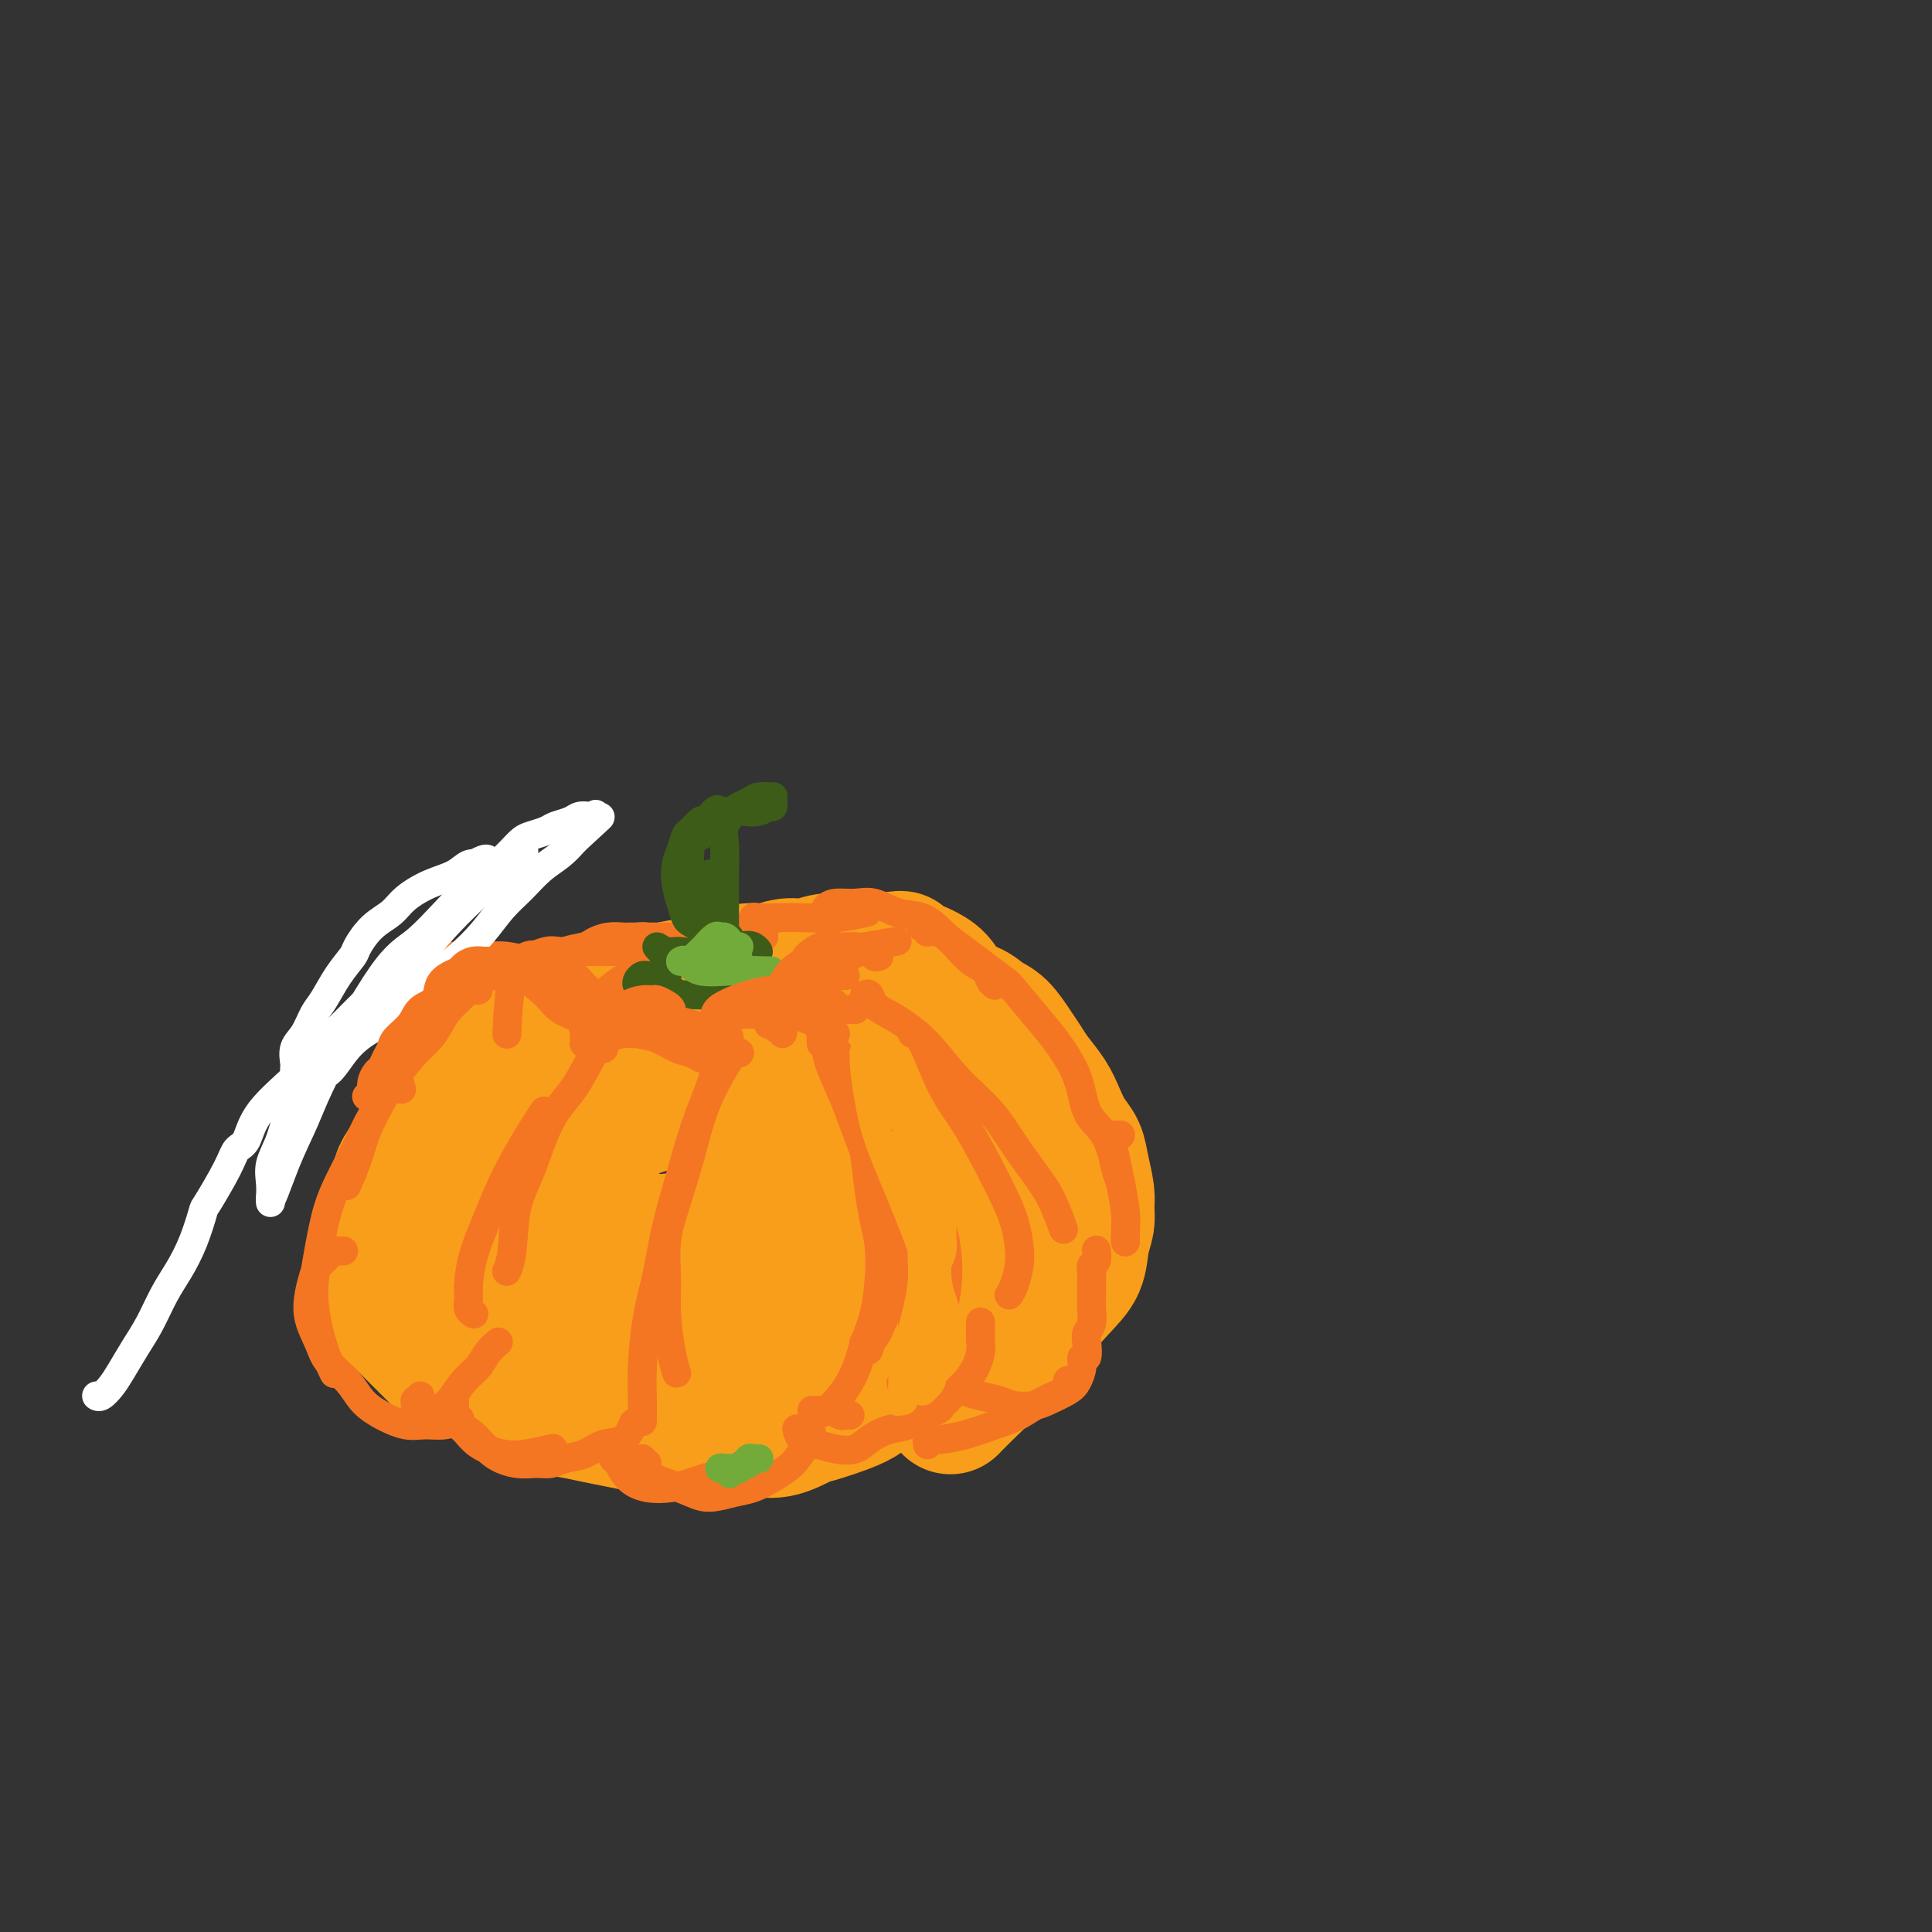 <svg viewBox='0 0 400 400' version='1.1' xmlns='http://www.w3.org/2000/svg' xmlns:xlink='http://www.w3.org/1999/xlink'><rect x="0" y="0" width="400" height="400" fill="#333333" stroke="none"/><g fill='none' stroke='rgb(249,158,27)' stroke-width='4' stroke-linecap='round' stroke-linejoin='round'><path d='M131,207c0.124,0.111 0.248,0.222 0,0c-0.248,-0.222 -0.867,-0.779 -1,-1c-0.133,-0.221 0.221,-0.108 0,0c-0.221,0.108 -1.016,0.211 -2,0c-0.984,-0.211 -2.156,-0.736 -3,-1c-0.844,-0.264 -1.358,-0.266 -2,0c-0.642,0.266 -1.411,0.801 -2,1c-0.589,0.199 -0.998,0.063 -2,1c-1.002,0.937 -2.598,2.946 -4,5c-1.402,2.054 -2.610,4.152 -4,6c-1.390,1.848 -2.961,3.445 -4,5c-1.039,1.555 -1.546,3.069 -2,5c-0.454,1.931 -0.855,4.278 -1,6c-0.145,1.722 -0.034,2.819 0,4c0.034,1.181 -0.010,2.448 0,4c0.010,1.552 0.075,3.390 0,5c-0.075,1.610 -0.288,2.991 0,4c0.288,1.009 1.077,1.645 2,3c0.923,1.355 1.979,3.429 3,5c1.021,1.571 2.007,2.640 3,4c0.993,1.360 1.993,3.012 3,4c1.007,0.988 2.022,1.312 3,2c0.978,0.688 1.919,1.739 3,3c1.081,1.261 2.301,2.730 4,4c1.699,1.270 3.878,2.340 6,3c2.122,0.660 4.187,0.908 6,1c1.813,0.092 3.375,0.026 4,0c0.625,-0.026 0.312,-0.013 0,0'/></g>
<g fill='none' stroke='rgb(249,158,27)' stroke-width='28' stroke-linecap='round' stroke-linejoin='round'><path d='M110,243c-0.453,0.119 -0.905,0.239 -1,0c-0.095,-0.239 0.168,-0.835 0,-1c-0.168,-0.165 -0.768,0.103 -1,-1c-0.232,-1.103 -0.098,-3.577 0,-6c0.098,-2.423 0.159,-4.796 1,-7c0.841,-2.204 2.462,-4.241 4,-6c1.538,-1.759 2.994,-3.240 5,-5c2.006,-1.760 4.562,-3.798 7,-5c2.438,-1.202 4.759,-1.567 7,-2c2.241,-0.433 4.403,-0.933 7,-1c2.597,-0.067 5.631,0.300 8,1c2.369,0.700 4.075,1.733 6,3c1.925,1.267 4.069,2.767 6,4c1.931,1.233 3.649,2.201 5,4c1.351,1.799 2.334,4.431 3,7c0.666,2.569 1.016,5.075 1,7c-0.016,1.925 -0.396,3.271 -1,5c-0.604,1.729 -1.430,3.843 -3,6c-1.570,2.157 -3.882,4.358 -6,6c-2.118,1.642 -4.042,2.725 -6,4c-1.958,1.275 -3.949,2.743 -6,4c-2.051,1.257 -4.162,2.302 -6,3c-1.838,0.698 -3.403,1.047 -5,1c-1.597,-0.047 -3.225,-0.490 -5,-1c-1.775,-0.510 -3.695,-1.086 -5,-2c-1.305,-0.914 -1.993,-2.166 -3,-3c-1.007,-0.834 -2.333,-1.251 -3,-3c-0.667,-1.749 -0.674,-4.830 -1,-7c-0.326,-2.170 -0.973,-3.430 -1,-5c-0.027,-1.570 0.564,-3.448 1,-5c0.436,-1.552 0.718,-2.776 1,-4'/><path d='M119,234c0.017,-3.362 0.060,-1.268 1,-2c0.940,-0.732 2.779,-4.289 4,-6c1.221,-1.711 1.826,-1.575 3,-2c1.174,-0.425 2.919,-1.409 5,-2c2.081,-0.591 4.499,-0.788 7,-1c2.501,-0.212 5.087,-0.438 7,0c1.913,0.438 3.155,1.540 5,2c1.845,0.460 4.294,0.277 6,1c1.706,0.723 2.668,2.353 4,4c1.332,1.647 3.033,3.311 4,5c0.967,1.689 1.199,3.401 1,5c-0.199,1.599 -0.829,3.083 -2,5c-1.171,1.917 -2.881,4.267 -5,6c-2.119,1.733 -4.646,2.851 -7,4c-2.354,1.149 -4.536,2.331 -7,3c-2.464,0.669 -5.212,0.824 -7,1c-1.788,0.176 -2.617,0.371 -4,0c-1.383,-0.371 -3.320,-1.309 -5,-2c-1.680,-0.691 -3.102,-1.135 -4,-2c-0.898,-0.865 -1.273,-2.150 -2,-4c-0.727,-1.850 -1.805,-4.264 -2,-6c-0.195,-1.736 0.495,-2.795 1,-4c0.505,-1.205 0.827,-2.556 2,-4c1.173,-1.444 3.199,-2.980 5,-4c1.801,-1.020 3.378,-1.523 5,-2c1.622,-0.477 3.288,-0.926 5,-1c1.712,-0.074 3.470,0.229 5,1c1.530,0.771 2.833,2.011 4,3c1.167,0.989 2.199,1.728 3,3c0.801,1.272 1.372,3.078 2,5c0.628,1.922 1.314,3.961 2,6'/><path d='M155,246c0.454,2.780 -0.409,4.230 -1,6c-0.591,1.770 -0.908,3.861 -2,6c-1.092,2.139 -2.957,4.326 -5,6c-2.043,1.674 -4.263,2.834 -6,4c-1.737,1.166 -2.990,2.339 -5,3c-2.010,0.661 -4.776,0.810 -7,1c-2.224,0.190 -3.906,0.422 -6,0c-2.094,-0.422 -4.599,-1.496 -6,-2c-1.401,-0.504 -1.698,-0.436 -3,-1c-1.302,-0.564 -3.610,-1.760 -5,-3c-1.390,-1.240 -1.862,-2.526 -3,-4c-1.138,-1.474 -2.940,-3.138 -4,-5c-1.060,-1.862 -1.376,-3.922 -2,-6c-0.624,-2.078 -1.555,-4.175 -2,-6c-0.445,-1.825 -0.404,-3.377 0,-5c0.404,-1.623 1.171,-3.318 2,-5c0.829,-1.682 1.719,-3.351 3,-5c1.281,-1.649 2.952,-3.278 5,-5c2.048,-1.722 4.472,-3.537 7,-5c2.528,-1.463 5.161,-2.575 8,-4c2.839,-1.425 5.886,-3.162 9,-4c3.114,-0.838 6.295,-0.778 9,-1c2.705,-0.222 4.935,-0.728 7,-1c2.065,-0.272 3.966,-0.312 6,0c2.034,0.312 4.200,0.974 6,2c1.800,1.026 3.235,2.415 5,4c1.765,1.585 3.860,3.367 6,6c2.140,2.633 4.326,6.118 6,9c1.674,2.882 2.835,5.160 4,8c1.165,2.840 2.333,6.240 3,9c0.667,2.760 0.834,4.880 1,7'/><path d='M185,255c0.627,3.775 0.196,5.212 0,7c-0.196,1.788 -0.155,3.925 -1,6c-0.845,2.075 -2.575,4.087 -4,6c-1.425,1.913 -2.544,3.728 -4,5c-1.456,1.272 -3.250,2.002 -5,3c-1.750,0.998 -3.457,2.264 -5,3c-1.543,0.736 -2.923,0.941 -5,1c-2.077,0.059 -4.850,-0.028 -7,0c-2.150,0.028 -3.676,0.172 -6,0c-2.324,-0.172 -5.444,-0.661 -8,-1c-2.556,-0.339 -4.547,-0.529 -7,-1c-2.453,-0.471 -5.368,-1.221 -8,-2c-2.632,-0.779 -4.980,-1.585 -6,-2c-1.020,-0.415 -0.711,-0.439 -3,-2c-2.289,-1.561 -7.174,-4.659 -9,-6c-1.826,-1.341 -0.592,-0.926 -1,-2c-0.408,-1.074 -2.459,-3.638 -4,-6c-1.541,-2.362 -2.572,-4.521 -3,-7c-0.428,-2.479 -0.255,-5.278 0,-8c0.255,-2.722 0.590,-5.367 1,-8c0.410,-2.633 0.896,-5.255 2,-8c1.104,-2.745 2.827,-5.614 4,-8c1.173,-2.386 1.797,-4.289 3,-6c1.203,-1.711 2.984,-3.229 5,-5c2.016,-1.771 4.268,-3.795 6,-5c1.732,-1.205 2.944,-1.591 5,-2c2.056,-0.409 4.954,-0.842 7,-1c2.046,-0.158 3.239,-0.042 5,0c1.761,0.042 4.089,0.011 6,0c1.911,-0.011 3.403,-0.003 5,0c1.597,0.003 3.298,0.002 5,0'/><path d='M153,206c5.289,0.018 4.511,0.563 5,1c0.489,0.437 2.245,0.766 4,1c1.755,0.234 3.510,0.371 5,1c1.490,0.629 2.714,1.749 4,3c1.286,1.251 2.635,2.633 4,4c1.365,1.367 2.748,2.717 4,4c1.252,1.283 2.375,2.497 3,4c0.625,1.503 0.754,3.293 1,5c0.246,1.707 0.611,3.331 1,5c0.389,1.669 0.802,3.382 1,5c0.198,1.618 0.181,3.139 0,5c-0.181,1.861 -0.526,4.060 -1,6c-0.474,1.940 -1.078,3.621 -2,5c-0.922,1.379 -2.164,2.455 -3,4c-0.836,1.545 -1.267,3.558 -2,5c-0.733,1.442 -1.770,2.312 -3,3c-1.230,0.688 -2.655,1.192 -4,2c-1.345,0.808 -2.610,1.918 -4,3c-1.390,1.082 -2.906,2.136 -5,3c-2.094,0.864 -4.768,1.539 -6,2c-1.232,0.461 -1.022,0.709 -2,1c-0.978,0.291 -3.143,0.626 -5,1c-1.857,0.374 -3.405,0.788 -5,1c-1.595,0.212 -3.237,0.220 -5,0c-1.763,-0.220 -3.647,-0.670 -6,-1c-2.353,-0.330 -5.176,-0.540 -7,-1c-1.824,-0.460 -2.649,-1.170 -4,-2c-1.351,-0.830 -3.228,-1.779 -5,-3c-1.772,-1.221 -3.439,-2.713 -5,-4c-1.561,-1.287 -3.018,-2.368 -4,-4c-0.982,-1.632 -1.491,-3.816 -2,-6'/><path d='M105,259c-2.092,-3.016 -1.824,-3.555 -2,-5c-0.176,-1.445 -0.798,-3.797 -1,-6c-0.202,-2.203 0.015,-4.259 0,-6c-0.015,-1.741 -0.262,-3.167 0,-5c0.262,-1.833 1.033,-4.072 2,-6c0.967,-1.928 2.129,-3.546 3,-5c0.871,-1.454 1.450,-2.745 3,-4c1.550,-1.255 4.071,-2.472 6,-4c1.929,-1.528 3.265,-3.365 5,-5c1.735,-1.635 3.870,-3.069 6,-4c2.130,-0.931 4.256,-1.359 6,-2c1.744,-0.641 3.105,-1.493 5,-2c1.895,-0.507 4.323,-0.667 6,-1c1.677,-0.333 2.603,-0.837 4,-1c1.397,-0.163 3.265,0.016 5,0c1.735,-0.016 3.338,-0.226 5,0c1.662,0.226 3.384,0.889 5,1c1.616,0.111 3.125,-0.328 5,0c1.875,0.328 4.115,1.424 6,2c1.885,0.576 3.415,0.633 5,1c1.585,0.367 3.225,1.044 5,2c1.775,0.956 3.684,2.190 5,3c1.316,0.810 2.040,1.197 3,2c0.960,0.803 2.156,2.021 3,3c0.844,0.979 1.336,1.720 2,3c0.664,1.280 1.499,3.100 2,4c0.501,0.900 0.667,0.879 1,2c0.333,1.121 0.831,3.383 1,5c0.169,1.617 0.007,2.589 0,4c-0.007,1.411 0.141,3.260 0,5c-0.141,1.740 -0.570,3.370 -1,5'/><path d='M200,245c-0.487,3.080 -1.204,3.780 -2,5c-0.796,1.220 -1.672,2.960 -2,4c-0.328,1.040 -0.107,1.381 -1,3c-0.893,1.619 -2.900,4.518 -4,6c-1.100,1.482 -1.294,1.548 -2,2c-0.706,0.452 -1.924,1.290 -3,2c-1.076,0.710 -2.012,1.291 -3,2c-0.988,0.709 -2.030,1.544 -3,2c-0.970,0.456 -1.868,0.532 -3,1c-1.132,0.468 -2.498,1.330 -4,2c-1.502,0.670 -3.140,1.150 -5,2c-1.860,0.850 -3.944,2.070 -6,3c-2.056,0.930 -4.085,1.569 -6,2c-1.915,0.431 -3.715,0.652 -6,1c-2.285,0.348 -5.054,0.822 -7,1c-1.946,0.178 -3.068,0.060 -5,0c-1.932,-0.060 -4.673,-0.062 -7,0c-2.327,0.062 -4.239,0.186 -6,0c-1.761,-0.186 -3.369,-0.683 -5,-1c-1.631,-0.317 -3.283,-0.454 -5,-1c-1.717,-0.546 -3.500,-1.501 -5,-2c-1.500,-0.499 -2.719,-0.542 -4,-1c-1.281,-0.458 -2.626,-1.329 -4,-2c-1.374,-0.671 -2.776,-1.140 -4,-2c-1.224,-0.860 -2.268,-2.110 -3,-3c-0.732,-0.890 -1.152,-1.421 -2,-2c-0.848,-0.579 -2.125,-1.208 -3,-2c-0.875,-0.792 -1.348,-1.748 -2,-3c-0.652,-1.252 -1.483,-2.798 -2,-4c-0.517,-1.202 -0.719,-2.058 -1,-3c-0.281,-0.942 -0.640,-1.971 -1,-3'/><path d='M84,254c-1.223,-2.530 -1.279,-2.357 -1,-3c0.279,-0.643 0.895,-2.104 1,-3c0.105,-0.896 -0.301,-1.229 0,-2c0.301,-0.771 1.310,-1.981 2,-3c0.690,-1.019 1.061,-1.847 2,-3c0.939,-1.153 2.447,-2.629 4,-4c1.553,-1.371 3.151,-2.636 5,-4c1.849,-1.364 3.948,-2.827 6,-4c2.052,-1.173 4.055,-2.058 6,-3c1.945,-0.942 3.830,-1.943 6,-3c2.170,-1.057 4.624,-2.171 7,-3c2.376,-0.829 4.675,-1.374 7,-2c2.325,-0.626 4.675,-1.335 7,-2c2.325,-0.665 4.623,-1.288 7,-2c2.377,-0.712 4.832,-1.513 7,-2c2.168,-0.487 4.049,-0.660 6,-1c1.951,-0.340 3.972,-0.846 6,-1c2.028,-0.154 4.065,0.045 6,0c1.935,-0.045 3.769,-0.332 6,0c2.231,0.332 4.858,1.285 7,2c2.142,0.715 3.799,1.192 6,2c2.201,0.808 4.946,1.948 7,3c2.054,1.052 3.417,2.017 5,3c1.583,0.983 3.384,1.985 5,3c1.616,1.015 3.046,2.045 4,3c0.954,0.955 1.433,1.836 2,3c0.567,1.164 1.221,2.610 2,4c0.779,1.390 1.683,2.723 2,4c0.317,1.277 0.047,2.498 0,4c-0.047,1.502 0.129,3.286 0,5c-0.129,1.714 -0.565,3.357 -1,5'/><path d='M213,250c-0.521,2.896 -1.324,3.135 -2,4c-0.676,0.865 -1.223,2.356 -2,4c-0.777,1.644 -1.782,3.441 -3,5c-1.218,1.559 -2.648,2.878 -4,4c-1.352,1.122 -2.625,2.045 -4,3c-1.375,0.955 -2.853,1.943 -4,3c-1.147,1.057 -1.965,2.184 -3,3c-1.035,0.816 -2.288,1.322 -4,2c-1.712,0.678 -3.882,1.530 -5,2c-1.118,0.470 -1.185,0.560 -2,1c-0.815,0.440 -2.378,1.231 -5,2c-2.622,0.769 -6.304,1.516 -8,2c-1.696,0.484 -1.408,0.704 -2,1c-0.592,0.296 -2.065,0.668 -4,1c-1.935,0.332 -4.331,0.626 -6,1c-1.669,0.374 -2.613,0.829 -4,1c-1.387,0.171 -3.219,0.057 -5,0c-1.781,-0.057 -3.510,-0.057 -5,0c-1.490,0.057 -2.741,0.170 -4,0c-1.259,-0.170 -2.525,-0.622 -4,-1c-1.475,-0.378 -3.160,-0.683 -5,-1c-1.840,-0.317 -3.836,-0.647 -5,-1c-1.164,-0.353 -1.497,-0.727 -3,-1c-1.503,-0.273 -4.177,-0.443 -6,-1c-1.823,-0.557 -2.796,-1.502 -4,-2c-1.204,-0.498 -2.639,-0.549 -4,-1c-1.361,-0.451 -2.646,-1.303 -4,-2c-1.354,-0.697 -2.775,-1.238 -4,-2c-1.225,-0.762 -2.253,-1.744 -3,-3c-0.747,-1.256 -1.213,-2.788 -2,-4c-0.787,-1.212 -1.893,-2.106 -3,-3'/><path d='M90,267c-1.355,-2.250 -0.741,-2.874 -1,-4c-0.259,-1.126 -1.390,-2.752 -2,-4c-0.610,-1.248 -0.700,-2.118 -1,-3c-0.300,-0.882 -0.811,-1.776 -1,-3c-0.189,-1.224 -0.055,-2.777 0,-4c0.055,-1.223 0.030,-2.115 0,-3c-0.030,-0.885 -0.064,-1.762 0,-3c0.064,-1.238 0.225,-2.838 1,-4c0.775,-1.162 2.165,-1.886 3,-3c0.835,-1.114 1.114,-2.619 2,-4c0.886,-1.381 2.377,-2.637 4,-4c1.623,-1.363 3.376,-2.831 5,-4c1.624,-1.169 3.118,-2.039 5,-3c1.882,-0.961 4.151,-2.015 6,-3c1.849,-0.985 3.278,-1.902 5,-3c1.722,-1.098 3.736,-2.378 5,-3c1.264,-0.622 1.776,-0.586 3,-1c1.224,-0.414 3.159,-1.277 5,-2c1.841,-0.723 3.587,-1.307 5,-2c1.413,-0.693 2.492,-1.496 4,-2c1.508,-0.504 3.446,-0.708 5,-1c1.554,-0.292 2.726,-0.671 4,-1c1.274,-0.329 2.651,-0.609 4,-1c1.349,-0.391 2.671,-0.893 4,-1c1.329,-0.107 2.667,0.182 4,0c1.333,-0.182 2.663,-0.833 4,-1c1.337,-0.167 2.681,0.151 4,0c1.319,-0.151 2.611,-0.773 4,-1c1.389,-0.227 2.874,-0.061 4,0c1.126,0.061 1.893,0.017 3,0c1.107,-0.017 2.553,-0.009 4,0'/><path d='M182,199c7.342,-0.978 3.696,-0.424 3,0c-0.696,0.424 1.557,0.717 3,1c1.443,0.283 2.076,0.554 3,1c0.924,0.446 2.138,1.066 3,2c0.862,0.934 1.371,2.181 2,3c0.629,0.819 1.376,1.209 2,2c0.624,0.791 1.123,1.982 2,3c0.877,1.018 2.133,1.864 3,3c0.867,1.136 1.346,2.562 2,4c0.654,1.438 1.482,2.888 2,4c0.518,1.112 0.726,1.888 1,3c0.274,1.112 0.613,2.562 1,4c0.387,1.438 0.821,2.863 1,4c0.179,1.137 0.104,1.985 0,3c-0.104,1.015 -0.238,2.199 0,3c0.238,0.801 0.848,1.221 1,2c0.152,0.779 -0.155,1.916 0,3c0.155,1.084 0.771,2.114 1,3c0.229,0.886 0.072,1.627 0,2c-0.072,0.373 -0.057,0.378 0,1c0.057,0.622 0.156,1.861 0,3c-0.156,1.139 -0.567,2.177 -1,3c-0.433,0.823 -0.889,1.432 -1,2c-0.111,0.568 0.123,1.096 0,2c-0.123,0.904 -0.603,2.184 -1,3c-0.397,0.816 -0.711,1.167 -1,2c-0.289,0.833 -0.553,2.149 -1,3c-0.447,0.851 -1.079,1.238 -2,2c-0.921,0.762 -2.133,1.897 -3,3c-0.867,1.103 -1.391,2.172 -2,3c-0.609,0.828 -1.305,1.414 -2,2'/><path d='M198,278c-1.986,2.190 -2.450,2.666 -3,3c-0.550,0.334 -1.186,0.526 -2,1c-0.814,0.474 -1.807,1.229 -3,2c-1.193,0.771 -2.585,1.559 -4,2c-1.415,0.441 -2.852,0.537 -4,1c-1.148,0.463 -2.007,1.295 -3,2c-0.993,0.705 -2.121,1.284 -4,2c-1.879,0.716 -4.511,1.569 -6,2c-1.489,0.431 -1.835,0.441 -3,1c-1.165,0.559 -3.147,1.667 -5,2c-1.853,0.333 -3.576,-0.110 -5,0c-1.424,0.110 -2.550,0.773 -4,1c-1.450,0.227 -3.223,0.019 -5,0c-1.777,-0.019 -3.559,0.150 -5,0c-1.441,-0.150 -2.541,-0.618 -4,-1c-1.459,-0.382 -3.279,-0.679 -5,-1c-1.721,-0.321 -3.345,-0.667 -5,-1c-1.655,-0.333 -3.341,-0.652 -5,-1c-1.659,-0.348 -3.291,-0.726 -5,-1c-1.709,-0.274 -3.495,-0.444 -5,-1c-1.505,-0.556 -2.728,-1.497 -4,-2c-1.272,-0.503 -2.591,-0.567 -4,-1c-1.409,-0.433 -2.906,-1.233 -4,-2c-1.094,-0.767 -1.784,-1.500 -3,-2c-1.216,-0.500 -2.959,-0.767 -4,-1c-1.041,-0.233 -1.381,-0.433 -2,-1c-0.619,-0.567 -1.517,-1.503 -2,-2c-0.483,-0.497 -0.552,-0.556 -1,-1c-0.448,-0.444 -1.274,-1.273 -2,-2c-0.726,-0.727 -1.350,-1.350 -2,-2c-0.650,-0.650 -1.325,-1.325 -2,-2'/><path d='M83,273c-3.812,-2.914 -2.342,-2.699 -2,-3c0.342,-0.301 -0.445,-1.118 -1,-2c-0.555,-0.882 -0.879,-1.827 -1,-3c-0.121,-1.173 -0.040,-2.572 0,-4c0.040,-1.428 0.037,-2.886 0,-4c-0.037,-1.114 -0.110,-1.886 0,-3c0.110,-1.114 0.403,-2.570 1,-4c0.597,-1.430 1.497,-2.833 2,-4c0.503,-1.167 0.610,-2.097 1,-3c0.390,-0.903 1.062,-1.778 2,-3c0.938,-1.222 2.140,-2.792 3,-4c0.860,-1.208 1.377,-2.056 2,-3c0.623,-0.944 1.352,-1.985 2,-3c0.648,-1.015 1.214,-2.005 2,-3c0.786,-0.995 1.792,-1.996 3,-3c1.208,-1.004 2.618,-2.012 4,-3c1.382,-0.988 2.736,-1.956 4,-3c1.264,-1.044 2.437,-2.164 4,-3c1.563,-0.836 3.516,-1.390 5,-2c1.484,-0.610 2.500,-1.278 4,-2c1.500,-0.722 3.485,-1.500 5,-2c1.515,-0.500 2.561,-0.722 4,-1c1.439,-0.278 3.272,-0.610 5,-1c1.728,-0.390 3.349,-0.836 5,-1c1.651,-0.164 3.330,-0.044 5,0c1.670,0.044 3.331,0.012 5,0c1.669,-0.012 3.345,-0.003 5,0c1.655,0.003 3.289,0.001 5,0c1.711,-0.001 3.499,-0.000 5,0c1.501,0.000 2.715,0.000 4,0c1.285,-0.000 2.643,-0.000 4,0'/><path d='M170,206c7.547,-0.314 4.914,-0.099 5,0c0.086,0.099 2.893,0.082 4,0c1.107,-0.082 0.516,-0.228 2,0c1.484,0.228 5.044,0.830 7,1c1.956,0.170 2.309,-0.092 3,0c0.691,0.092 1.721,0.536 3,1c1.279,0.464 2.808,0.946 4,1c1.192,0.054 2.049,-0.320 3,0c0.951,0.320 1.997,1.334 3,2c1.003,0.666 1.963,0.985 3,2c1.037,1.015 2.151,2.725 3,4c0.849,1.275 1.435,2.116 2,3c0.565,0.884 1.111,1.811 2,3c0.889,1.189 2.122,2.641 3,4c0.878,1.359 1.402,2.626 2,4c0.598,1.374 1.270,2.857 2,4c0.730,1.143 1.517,1.947 2,3c0.483,1.053 0.662,2.356 1,4c0.338,1.644 0.835,3.629 1,5c0.165,1.371 -0.004,2.127 0,3c0.004,0.873 0.179,1.862 0,3c-0.179,1.138 -0.713,2.424 -1,4c-0.287,1.576 -0.327,3.443 -1,5c-0.673,1.557 -1.977,2.803 -4,5c-2.023,2.197 -4.763,5.346 -7,8c-2.237,2.654 -3.971,4.815 -6,7c-2.029,2.185 -4.354,4.396 -6,6c-1.646,1.604 -2.613,2.601 -3,3c-0.387,0.399 -0.193,0.199 0,0'/></g>
<g fill='none' stroke='rgb(244,118,35)' stroke-width='6' stroke-linecap='round' stroke-linejoin='round'><path d='M139,194c-0.441,0.000 -0.881,0.000 -1,0c-0.119,-0.000 0.084,-0.000 0,0c-0.084,0.000 -0.455,0.000 -1,0c-0.545,-0.000 -1.265,-0.001 -2,0c-0.735,0.001 -1.486,0.004 -2,0c-0.514,-0.004 -0.790,-0.015 -1,0c-0.210,0.015 -0.352,0.054 0,0c0.352,-0.054 1.199,-0.203 2,0c0.801,0.203 1.555,0.758 3,1c1.445,0.242 3.582,0.170 6,0c2.418,-0.170 5.117,-0.438 7,-1c1.883,-0.562 2.949,-1.419 4,-2c1.051,-0.581 2.086,-0.886 3,-1c0.914,-0.114 1.706,-0.038 2,0c0.294,0.038 0.088,0.039 0,0c-0.088,-0.039 -0.060,-0.119 -1,0c-0.940,0.119 -2.850,0.437 -4,1c-1.150,0.563 -1.541,1.370 -3,2c-1.459,0.630 -3.984,1.082 -6,2c-2.016,0.918 -3.521,2.300 -5,3c-1.479,0.700 -2.933,0.717 -4,1c-1.067,0.283 -1.749,0.830 -2,1c-0.251,0.170 -0.072,-0.038 0,0c0.072,0.038 0.037,0.322 1,0c0.963,-0.322 2.924,-1.249 5,-2c2.076,-0.751 4.268,-1.325 7,-2c2.732,-0.675 6.005,-1.451 8,-2c1.995,-0.549 2.713,-0.871 3,-1c0.287,-0.129 0.144,-0.064 0,0'/><path d='M143,196c0.118,-0.001 0.235,-0.001 0,0c-0.235,0.001 -0.823,0.004 -1,0c-0.177,-0.004 0.057,-0.016 0,0c-0.057,0.016 -0.403,0.060 -1,0c-0.597,-0.060 -1.443,-0.225 -2,0c-0.557,0.225 -0.824,0.841 -1,1c-0.176,0.159 -0.260,-0.140 0,0c0.260,0.140 0.863,0.718 2,1c1.137,0.282 2.806,0.268 5,0c2.194,-0.268 4.913,-0.791 6,-1c1.087,-0.209 0.544,-0.105 0,0'/><path d='M136,201c-0.026,-0.000 -0.052,-0.001 0,0c0.052,0.001 0.180,0.003 0,0c-0.180,-0.003 -0.670,-0.010 -1,0c-0.330,0.010 -0.501,0.036 -1,0c-0.499,-0.036 -1.325,-0.136 -2,0c-0.675,0.136 -1.200,0.506 -2,1c-0.800,0.494 -1.874,1.112 -3,2c-1.126,0.888 -2.303,2.047 -3,3c-0.697,0.953 -0.913,1.701 -1,2c-0.087,0.299 -0.043,0.150 0,0'/><path d='M144,198c0.116,0.008 0.232,0.016 0,0c-0.232,-0.016 -0.811,-0.057 -1,0c-0.189,0.057 0.010,0.211 0,0c-0.010,-0.211 -0.231,-0.789 -1,-1c-0.769,-0.211 -2.086,-0.057 -3,0c-0.914,0.057 -1.427,0.015 -2,0c-0.573,-0.015 -1.207,-0.004 -2,0c-0.793,0.004 -1.743,0.001 -3,0c-1.257,-0.001 -2.819,0.000 -4,0c-1.181,-0.000 -1.980,-0.002 -3,0c-1.020,0.002 -2.260,0.006 -3,0c-0.740,-0.006 -0.978,-0.023 -2,0c-1.022,0.023 -2.828,0.087 -4,0c-1.172,-0.087 -1.712,-0.324 -3,0c-1.288,0.324 -3.325,1.211 -5,2c-1.675,0.789 -2.990,1.482 -4,2c-1.010,0.518 -1.717,0.862 -2,1c-0.283,0.138 -0.141,0.069 0,0'/><path d='M132,194c0.086,-0.000 0.172,-0.001 0,0c-0.172,0.001 -0.603,0.003 -1,0c-0.397,-0.003 -0.762,-0.012 -1,0c-0.238,0.012 -0.349,0.044 -1,0c-0.651,-0.044 -1.842,-0.163 -3,0c-1.158,0.163 -2.284,0.607 -3,1c-0.716,0.393 -1.021,0.734 -2,1c-0.979,0.266 -2.632,0.456 -4,1c-1.368,0.544 -2.452,1.441 -4,2c-1.548,0.559 -3.561,0.781 -5,1c-1.439,0.219 -2.303,0.434 -4,1c-1.697,0.566 -4.226,1.484 -6,2c-1.774,0.516 -2.792,0.632 -4,1c-1.208,0.368 -2.607,0.989 -4,2c-1.393,1.011 -2.779,2.412 -4,4c-1.221,1.588 -2.276,3.364 -3,5c-0.724,1.636 -1.118,3.133 -1,5c0.118,1.867 0.748,4.105 1,5c0.252,0.895 0.126,0.448 0,0'/><path d='M99,205c-0.450,-0.003 -0.901,-0.006 -1,0c-0.099,0.006 0.153,0.021 0,0c-0.153,-0.021 -0.712,-0.077 -1,0c-0.288,0.077 -0.306,0.287 -1,1c-0.694,0.713 -2.066,1.929 -3,3c-0.934,1.071 -1.432,1.996 -2,3c-0.568,1.004 -1.206,2.087 -2,3c-0.794,0.913 -1.745,1.656 -3,3c-1.255,1.344 -2.813,3.289 -4,5c-1.187,1.711 -2.003,3.188 -3,5c-0.997,1.812 -2.174,3.960 -3,6c-0.826,2.040 -1.299,3.972 -2,6c-0.701,2.028 -1.629,4.151 -2,5c-0.371,0.849 -0.186,0.425 0,0'/><path d='M90,209c-0.448,-0.010 -0.895,-0.019 -1,0c-0.105,0.019 0.134,0.068 0,0c-0.134,-0.068 -0.640,-0.252 -1,0c-0.360,0.252 -0.575,0.939 -1,2c-0.425,1.061 -1.061,2.495 -2,4c-0.939,1.505 -2.179,3.082 -3,5c-0.821,1.918 -1.221,4.176 -2,6c-0.779,1.824 -1.938,3.215 -3,5c-1.062,1.785 -2.027,3.964 -3,6c-0.973,2.036 -1.954,3.930 -3,6c-1.046,2.070 -2.157,4.317 -3,7c-0.843,2.683 -1.416,5.802 -2,9c-0.584,3.198 -1.177,6.476 -1,10c0.177,3.524 1.125,7.295 2,10c0.875,2.705 1.679,4.344 2,5c0.321,0.656 0.161,0.328 0,0'/><path d='M71,259c0.120,0.001 0.240,0.002 0,0c-0.240,-0.002 -0.842,-0.008 -1,0c-0.158,0.008 0.126,0.031 0,0c-0.126,-0.031 -0.664,-0.116 -1,0c-0.336,0.116 -0.470,0.434 -1,1c-0.530,0.566 -1.456,1.379 -2,2c-0.544,0.621 -0.706,1.050 -1,2c-0.294,0.950 -0.721,2.420 -1,4c-0.279,1.580 -0.410,3.269 0,5c0.410,1.731 1.360,3.503 2,5c0.640,1.497 0.968,2.720 2,4c1.032,1.280 2.768,2.616 4,4c1.232,1.384 1.960,2.817 3,4c1.040,1.183 2.391,2.117 4,3c1.609,0.883 3.475,1.714 5,2c1.525,0.286 2.708,0.025 4,0c1.292,-0.025 2.694,0.186 4,0c1.306,-0.186 2.516,-0.767 3,-1c0.484,-0.233 0.242,-0.116 0,0'/><path d='M87,289c-0.031,0.424 -0.062,0.848 0,1c0.062,0.152 0.216,0.030 0,0c-0.216,-0.030 -0.802,0.030 -1,0c-0.198,-0.030 -0.010,-0.151 0,0c0.010,0.151 -0.160,0.572 0,1c0.160,0.428 0.650,0.862 1,1c0.350,0.138 0.559,-0.021 1,0c0.441,0.021 1.115,0.221 2,0c0.885,-0.221 1.982,-0.861 3,-2c1.018,-1.139 1.958,-2.775 3,-4c1.042,-1.225 2.187,-2.040 3,-3c0.813,-0.960 1.296,-2.066 2,-3c0.704,-0.934 1.630,-1.695 2,-2c0.370,-0.305 0.185,-0.152 0,0'/><path d='M94,290c0.108,0.401 0.217,0.802 0,1c-0.217,0.198 -0.758,0.192 -1,0c-0.242,-0.192 -0.183,-0.570 0,0c0.183,0.570 0.490,2.087 1,3c0.510,0.913 1.223,1.222 2,2c0.777,0.778 1.617,2.026 3,3c1.383,0.974 3.309,1.673 5,2c1.691,0.327 3.148,0.280 5,0c1.852,-0.280 4.101,-0.794 5,-1c0.899,-0.206 0.450,-0.103 0,0'/><path d='M94,291c0.114,0.005 0.227,0.011 0,0c-0.227,-0.011 -0.795,-0.037 -1,0c-0.205,0.037 -0.048,0.138 0,0c0.048,-0.138 -0.014,-0.517 0,0c0.014,0.517 0.104,1.928 1,3c0.896,1.072 2.599,1.805 4,3c1.401,1.195 2.499,2.853 4,4c1.501,1.147 3.405,1.784 5,2c1.595,0.216 2.880,0.012 4,0c1.120,-0.012 2.075,0.168 3,0c0.925,-0.168 1.821,-0.683 3,-1c1.179,-0.317 2.642,-0.436 4,-1c1.358,-0.564 2.611,-1.574 4,-2c1.389,-0.426 2.912,-0.269 4,-1c1.088,-0.731 1.739,-2.352 2,-3c0.261,-0.648 0.130,-0.324 0,0'/><path d='M138,277c-0.022,0.121 -0.044,0.243 0,0c0.044,-0.243 0.156,-0.850 0,-1c-0.156,-0.150 -0.578,0.156 -1,0c-0.422,-0.156 -0.844,-0.773 -1,-1c-0.156,-0.227 -0.044,-0.065 0,0c0.044,0.065 0.022,0.032 0,0'/><path d='M125,300c-0.088,-0.478 -0.177,-0.956 0,-1c0.177,-0.044 0.619,0.346 1,1c0.381,0.654 0.703,1.574 1,2c0.297,0.426 0.571,0.360 1,1c0.429,0.640 1.012,1.986 2,3c0.988,1.014 2.381,1.697 4,2c1.619,0.303 3.465,0.225 5,0c1.535,-0.225 2.759,-0.599 4,-1c1.241,-0.401 2.497,-0.829 3,-1c0.503,-0.171 0.251,-0.086 0,0'/><path d='M133,302c-0.137,0.471 -0.273,0.941 0,1c0.273,0.059 0.956,-0.295 1,0c0.044,0.295 -0.551,1.239 0,2c0.551,0.761 2.247,1.340 4,2c1.753,0.660 3.564,1.400 5,2c1.436,0.600 2.496,1.058 4,1c1.504,-0.058 3.452,-0.634 5,-1c1.548,-0.366 2.694,-0.524 4,-1c1.306,-0.476 2.770,-1.270 4,-2c1.230,-0.730 2.225,-1.397 3,-2c0.775,-0.603 1.332,-1.141 2,-2c0.668,-0.859 1.449,-2.039 2,-3c0.551,-0.961 0.872,-1.703 1,-2c0.128,-0.297 0.064,-0.148 0,0'/><path d='M171,292c0.121,-0.000 0.242,-0.000 0,0c-0.242,0.000 -0.848,0.000 -1,0c-0.152,-0.000 0.151,-0.000 0,0c-0.151,0.000 -0.754,0.000 -1,0c-0.246,-0.000 -0.134,-0.000 0,0c0.134,0.000 0.292,0.000 0,0c-0.292,-0.000 -1.033,-0.001 -1,0c0.033,0.001 0.839,0.004 1,0c0.161,-0.004 -0.322,-0.015 0,0c0.322,0.015 1.449,0.057 2,0c0.551,-0.057 0.526,-0.211 1,0c0.474,0.211 1.447,0.789 2,1c0.553,0.211 0.687,0.057 1,0c0.313,-0.057 0.804,-0.016 1,0c0.196,0.016 0.098,0.008 0,0'/><path d='M165,296c0.013,0.055 0.025,0.109 0,0c-0.025,-0.109 -0.089,-0.382 0,0c0.089,0.382 0.329,1.417 1,2c0.671,0.583 1.771,0.713 3,1c1.229,0.287 2.587,0.730 4,1c1.413,0.270 2.881,0.367 4,0c1.119,-0.367 1.890,-1.197 3,-2c1.110,-0.803 2.560,-1.578 4,-2c1.440,-0.422 2.869,-0.492 4,-1c1.131,-0.508 1.963,-1.456 3,-2c1.037,-0.544 2.279,-0.685 3,-1c0.721,-0.315 0.920,-0.804 1,-1c0.080,-0.196 0.040,-0.098 0,0'/><path d='M195,290c-0.116,0.003 -0.232,0.006 0,0c0.232,-0.006 0.811,-0.021 1,0c0.189,0.021 -0.012,0.077 0,0c0.012,-0.077 0.238,-0.288 1,-1c0.762,-0.712 2.061,-1.925 3,-3c0.939,-1.075 1.520,-2.012 2,-3c0.480,-0.988 0.861,-2.028 1,-3c0.139,-0.972 0.038,-1.877 0,-3c-0.038,-1.123 -0.011,-2.464 0,-3c0.011,-0.536 0.005,-0.268 0,0'/><path d='M192,299c0.022,0.112 0.044,0.224 0,0c-0.044,-0.224 -0.155,-0.784 0,-1c0.155,-0.216 0.574,-0.087 1,0c0.426,0.087 0.857,0.133 2,0c1.143,-0.133 2.996,-0.444 5,-1c2.004,-0.556 4.159,-1.358 6,-2c1.841,-0.642 3.369,-1.125 5,-2c1.631,-0.875 3.365,-2.142 5,-3c1.635,-0.858 3.171,-1.308 4,-2c0.829,-0.692 0.951,-1.626 1,-2c0.049,-0.374 0.024,-0.187 0,0'/><path d='M199,287c0.486,-0.089 0.971,-0.178 1,0c0.029,0.178 -0.400,0.623 0,1c0.400,0.377 1.628,0.687 3,1c1.372,0.313 2.889,0.628 4,1c1.111,0.372 1.817,0.802 3,1c1.183,0.198 2.843,0.163 4,0c1.157,-0.163 1.812,-0.455 3,-1c1.188,-0.545 2.911,-1.345 4,-2c1.089,-0.655 1.546,-1.166 2,-2c0.454,-0.834 0.905,-1.991 1,-3c0.095,-1.009 -0.167,-1.869 0,-2c0.167,-0.131 0.763,0.466 1,0c0.237,-0.466 0.116,-1.996 0,-3c-0.116,-1.004 -0.227,-1.481 0,-2c0.227,-0.519 0.793,-1.080 1,-2c0.207,-0.920 0.056,-2.201 0,-3c-0.056,-0.799 -0.016,-1.117 0,-2c0.016,-0.883 0.008,-2.329 0,-3c-0.008,-0.671 -0.016,-0.565 0,-1c0.016,-0.435 0.057,-1.409 0,-2c-0.057,-0.591 -0.211,-0.798 0,-1c0.211,-0.202 0.788,-0.401 1,-1c0.212,-0.599 0.061,-1.600 0,-2c-0.061,-0.400 -0.030,-0.200 0,0'/><path d='M157,191c-0.030,0.008 -0.060,0.016 0,0c0.060,-0.016 0.210,-0.057 0,0c-0.210,0.057 -0.779,0.211 -1,0c-0.221,-0.211 -0.095,-0.788 0,-1c0.095,-0.212 0.159,-0.061 1,0c0.841,0.061 2.457,0.030 4,0c1.543,-0.030 3.011,-0.060 5,0c1.989,0.060 4.497,0.208 7,0c2.503,-0.208 5.001,-0.774 6,-1c0.999,-0.226 0.500,-0.113 0,0'/><path d='M173,190c-0.023,-0.032 -0.046,-0.064 0,0c0.046,0.064 0.160,0.223 0,0c-0.160,-0.223 -0.595,-0.830 -1,-1c-0.405,-0.170 -0.781,0.096 -1,0c-0.219,-0.096 -0.282,-0.554 0,-1c0.282,-0.446 0.910,-0.878 2,-1c1.090,-0.122 2.641,0.067 4,0c1.359,-0.067 2.527,-0.391 4,0c1.473,0.391 3.251,1.498 5,2c1.749,0.502 3.470,0.399 5,1c1.530,0.601 2.868,1.905 4,3c1.132,1.095 2.058,1.982 3,3c0.942,1.018 1.899,2.168 3,3c1.101,0.832 2.347,1.347 3,2c0.653,0.653 0.714,1.445 1,2c0.286,0.555 0.796,0.873 1,1c0.204,0.127 0.102,0.064 0,0'/><path d='M192,193c0.120,-0.420 0.239,-0.840 0,-1c-0.239,-0.160 -0.838,-0.058 -1,0c-0.162,0.058 0.112,0.074 0,0c-0.112,-0.074 -0.612,-0.237 0,0c0.612,0.237 2.335,0.875 3,1c0.665,0.125 0.271,-0.263 2,1c1.729,1.263 5.581,4.176 8,6c2.419,1.824 3.404,2.558 4,3c0.596,0.442 0.802,0.593 2,2c1.198,1.407 3.388,4.070 5,6c1.612,1.930 2.645,3.128 4,5c1.355,1.872 3.031,4.419 4,7c0.969,2.581 1.230,5.196 2,7c0.770,1.804 2.049,2.795 3,4c0.951,1.205 1.575,2.622 2,4c0.425,1.378 0.653,2.717 1,4c0.347,1.283 0.813,2.509 1,3c0.187,0.491 0.093,0.245 0,0'/><path d='M232,235c-0.316,0.006 -0.632,0.012 -1,0c-0.368,-0.012 -0.788,-0.040 -1,0c-0.212,0.040 -0.214,0.150 0,1c0.214,0.850 0.646,2.442 1,4c0.354,1.558 0.631,3.083 1,5c0.369,1.917 0.831,4.225 1,6c0.169,1.775 0.046,3.016 0,4c-0.046,0.984 -0.013,1.710 0,2c0.013,0.290 0.007,0.145 0,0'/><path d='M179,206c0.355,-0.192 0.711,-0.385 1,0c0.289,0.385 0.513,1.346 1,2c0.487,0.654 1.237,1.001 3,2c1.763,0.999 4.537,2.651 7,5c2.463,2.349 4.613,5.396 7,8c2.387,2.604 5.011,4.765 7,7c1.989,2.235 3.342,4.544 5,7c1.658,2.456 3.620,5.060 5,7c1.380,1.940 2.179,3.214 3,5c0.821,1.786 1.663,4.082 2,5c0.337,0.918 0.168,0.459 0,0'/><path d='M189,214c-0.136,-0.002 -0.273,-0.003 0,0c0.273,0.003 0.954,0.012 2,2c1.046,1.988 2.455,5.955 4,9c1.545,3.045 3.227,5.168 5,8c1.773,2.832 3.639,6.374 5,9c1.361,2.626 2.218,4.335 3,6c0.782,1.665 1.488,3.287 2,5c0.512,1.713 0.831,3.517 1,5c0.169,1.483 0.190,2.645 0,4c-0.190,1.355 -0.590,2.903 -1,4c-0.410,1.097 -0.832,1.742 -1,2c-0.168,0.258 -0.084,0.129 0,0'/><path d='M167,209c0.447,0.364 0.894,0.729 1,1c0.106,0.271 -0.129,0.450 1,2c1.129,1.550 3.622,4.471 6,8c2.378,3.529 4.641,7.666 6,10c1.359,2.334 1.816,2.866 3,5c1.184,2.134 3.096,5.870 5,9c1.904,3.130 3.799,5.652 5,8c1.201,2.348 1.708,4.521 2,7c0.292,2.479 0.368,5.264 0,8c-0.368,2.736 -1.181,5.424 -2,8c-0.819,2.576 -1.644,5.040 -3,7c-1.356,1.960 -3.245,3.417 -4,4c-0.755,0.583 -0.378,0.291 0,0'/><path d='M178,229c0.025,0.467 0.051,0.934 0,1c-0.051,0.066 -0.178,-0.270 0,1c0.178,1.270 0.662,4.146 1,7c0.338,2.854 0.530,5.685 1,9c0.470,3.315 1.219,7.113 2,10c0.781,2.887 1.596,4.862 2,7c0.404,2.138 0.397,4.439 0,6c-0.397,1.561 -1.184,2.382 -2,4c-0.816,1.618 -1.662,4.034 -2,5c-0.338,0.966 -0.169,0.483 0,0'/><path d='M170,216c-0.000,-0.020 -0.000,-0.040 0,0c0.000,0.040 0.001,0.139 0,0c-0.001,-0.139 -0.005,-0.516 0,-1c0.005,-0.484 0.020,-1.073 0,-1c-0.020,0.073 -0.076,0.810 0,1c0.076,0.190 0.282,-0.168 1,1c0.718,1.168 1.947,3.861 3,7c1.053,3.139 1.929,6.725 3,10c1.071,3.275 2.337,6.240 3,9c0.663,2.760 0.721,5.314 1,8c0.279,2.686 0.777,5.505 1,8c0.223,2.495 0.170,4.667 0,7c-0.170,2.333 -0.458,4.828 -1,7c-0.542,2.172 -1.340,4.022 -2,6c-0.660,1.978 -1.182,4.085 -2,6c-0.818,1.915 -1.930,3.637 -3,5c-1.070,1.363 -2.096,2.367 -3,3c-0.904,0.633 -1.687,0.895 -2,1c-0.313,0.105 -0.157,0.052 0,0'/><path d='M153,218c0.122,-0.011 0.244,-0.023 0,0c-0.244,0.023 -0.855,0.080 -1,0c-0.145,-0.080 0.176,-0.299 0,0c-0.176,0.299 -0.850,1.115 -2,3c-1.150,1.885 -2.777,4.838 -4,8c-1.223,3.162 -2.041,6.533 -3,10c-0.959,3.467 -2.058,7.028 -3,10c-0.942,2.972 -1.727,5.354 -2,8c-0.273,2.646 -0.035,5.557 0,8c0.035,2.443 -0.135,4.418 0,7c0.135,2.582 0.575,5.772 1,8c0.425,2.228 0.836,3.494 1,4c0.164,0.506 0.082,0.253 0,0'/><path d='M150,219c0.005,-0.421 0.010,-0.842 0,-1c-0.010,-0.158 -0.036,-0.052 0,0c0.036,0.052 0.134,0.049 0,0c-0.134,-0.049 -0.501,-0.145 -1,1c-0.499,1.145 -1.131,3.532 -2,6c-0.869,2.468 -1.977,5.019 -3,8c-1.023,2.981 -1.963,6.392 -3,10c-1.037,3.608 -2.173,7.412 -3,11c-0.827,3.588 -1.346,6.958 -2,10c-0.654,3.042 -1.443,5.754 -2,9c-0.557,3.246 -0.881,7.025 -1,10c-0.119,2.975 -0.032,5.147 0,7c0.032,1.853 0.009,3.387 0,4c-0.009,0.613 -0.005,0.307 0,0'/><path d='M132,214c-0.033,-0.000 -0.067,-0.001 0,0c0.067,0.001 0.233,0.002 0,0c-0.233,-0.002 -0.866,-0.009 -1,0c-0.134,0.009 0.230,0.034 0,0c-0.230,-0.034 -1.054,-0.128 -2,0c-0.946,0.128 -2.013,0.479 -3,1c-0.987,0.521 -1.893,1.212 -3,3c-1.107,1.788 -2.415,4.673 -4,7c-1.585,2.327 -3.448,4.095 -5,7c-1.552,2.905 -2.794,6.947 -4,10c-1.206,3.053 -2.375,5.117 -3,8c-0.625,2.883 -0.707,6.584 -1,9c-0.293,2.416 -0.798,3.547 -1,4c-0.202,0.453 -0.101,0.226 0,0'/><path d='M98,272c-0.031,-0.018 -0.061,-0.036 0,0c0.061,0.036 0.214,0.126 0,0c-0.214,-0.126 -0.796,-0.468 -1,-1c-0.204,-0.532 -0.032,-1.252 0,-2c0.032,-0.748 -0.078,-1.522 0,-3c0.078,-1.478 0.344,-3.658 1,-6c0.656,-2.342 1.702,-4.844 3,-8c1.298,-3.156 2.850,-6.965 5,-11c2.150,-4.035 4.900,-8.296 6,-10c1.100,-1.704 0.550,-0.852 0,0'/><path d='M171,216c0.011,-0.035 0.022,-0.069 0,0c-0.022,0.069 -0.078,0.242 0,1c0.078,0.758 0.290,2.102 1,4c0.710,1.898 1.917,4.351 3,7c1.083,2.649 2.041,5.494 3,8c0.959,2.506 1.919,4.672 3,7c1.081,2.328 2.284,4.817 3,7c0.716,2.183 0.947,4.059 1,6c0.053,1.941 -0.070,3.946 0,6c0.070,2.054 0.334,4.158 0,6c-0.334,1.842 -1.265,3.422 -2,5c-0.735,1.578 -1.275,3.156 -2,4c-0.725,0.844 -1.636,0.956 -2,1c-0.364,0.044 -0.182,0.022 0,0'/><path d='M179,236c0.003,0.434 0.007,0.868 0,1c-0.007,0.132 -0.023,-0.039 0,1c0.023,1.039 0.087,3.288 1,6c0.913,2.712 2.676,5.887 4,9c1.324,3.113 2.211,6.164 3,9c0.789,2.836 1.482,5.456 2,8c0.518,2.544 0.862,5.013 1,6c0.138,0.987 0.069,0.494 0,0'/><path d='M192,259c0.091,0.474 0.182,0.948 0,1c-0.182,0.052 -0.637,-0.318 -1,0c-0.363,0.318 -0.633,1.322 -1,3c-0.367,1.678 -0.829,4.029 -1,7c-0.171,2.971 -0.049,6.563 0,8c0.049,1.437 0.024,0.718 0,0'/></g>
<g fill='none' stroke='rgb(249,158,27)' stroke-width='6' stroke-linecap='round' stroke-linejoin='round'><path d='M193,243c-0.456,0.007 -0.912,0.014 -1,0c-0.088,-0.014 0.193,-0.049 0,0c-0.193,0.049 -0.860,0.182 -1,0c-0.140,-0.182 0.246,-0.680 0,-1c-0.246,-0.320 -1.124,-0.464 -2,-1c-0.876,-0.536 -1.749,-1.466 -2,-2c-0.251,-0.534 0.121,-0.673 0,-1c-0.121,-0.327 -0.735,-0.842 -1,-1c-0.265,-0.158 -0.183,0.040 0,0c0.183,-0.040 0.465,-0.318 1,1c0.535,1.318 1.323,4.232 2,7c0.677,2.768 1.243,5.390 2,8c0.757,2.610 1.705,5.209 2,7c0.295,1.791 -0.065,2.775 0,4c0.065,1.225 0.553,2.692 1,4c0.447,1.308 0.852,2.457 1,3c0.148,0.543 0.040,0.478 0,1c-0.040,0.522 -0.014,1.629 0,2c0.014,0.371 0.014,0.004 0,0c-0.014,-0.004 -0.041,0.354 0,0c0.041,-0.354 0.151,-1.421 0,-3c-0.151,-1.579 -0.562,-3.670 -1,-6c-0.438,-2.330 -0.902,-4.900 -1,-7c-0.098,-2.100 0.170,-3.730 0,-5c-0.170,-1.270 -0.778,-2.180 -1,-3c-0.222,-0.820 -0.060,-1.549 0,-2c0.060,-0.451 0.016,-0.624 0,-1c-0.016,-0.376 -0.004,-0.957 0,-1c0.004,-0.043 0.001,0.450 0,1c-0.001,0.550 -0.000,1.157 0,2c0.000,0.843 0.000,1.921 0,3'/><path d='M192,252c-0.234,1.848 -0.818,3.969 -1,6c-0.182,2.031 0.039,3.972 0,6c-0.039,2.028 -0.336,4.144 -1,7c-0.664,2.856 -1.693,6.454 -2,8c-0.307,1.546 0.110,1.041 0,2c-0.110,0.959 -0.747,3.381 -1,5c-0.253,1.619 -0.121,2.435 0,3c0.121,0.565 0.233,0.878 0,1c-0.233,0.122 -0.810,0.051 -1,0c-0.190,-0.051 0.008,-0.084 0,0c-0.008,0.084 -0.221,0.286 0,0c0.221,-0.286 0.875,-1.058 1,-2c0.125,-0.942 -0.278,-2.054 0,-3c0.278,-0.946 1.236,-1.727 2,-3c0.764,-1.273 1.333,-3.039 2,-5c0.667,-1.961 1.432,-4.117 2,-6c0.568,-1.883 0.938,-3.493 1,-5c0.062,-1.507 -0.183,-2.911 0,-4c0.183,-1.089 0.796,-1.862 1,-3c0.204,-1.138 0.000,-2.641 0,-4c-0.000,-1.359 0.203,-2.575 0,-4c-0.203,-1.425 -0.814,-3.059 -1,-4c-0.186,-0.941 0.053,-1.187 0,-2c-0.053,-0.813 -0.398,-2.191 -1,-4c-0.602,-1.809 -1.461,-4.049 -2,-5c-0.539,-0.951 -0.760,-0.614 -1,-1c-0.240,-0.386 -0.501,-1.496 -1,-2c-0.499,-0.504 -1.237,-0.403 -2,-1c-0.763,-0.597 -1.552,-1.891 -2,-3c-0.448,-1.109 -0.557,-2.031 -1,-3c-0.443,-0.969 -1.222,-1.984 -2,-3'/><path d='M182,223c-1.554,-2.415 -0.938,-1.953 -1,-2c-0.062,-0.047 -0.801,-0.603 -1,-1c-0.199,-0.397 0.142,-0.637 0,-1c-0.142,-0.363 -0.768,-0.851 -1,-1c-0.232,-0.149 -0.072,0.042 0,0c0.072,-0.042 0.055,-0.315 0,0c-0.055,0.315 -0.150,1.218 0,3c0.150,1.782 0.543,4.443 1,7c0.457,2.557 0.976,5.008 2,8c1.024,2.992 2.551,6.523 4,10c1.449,3.477 2.820,6.899 4,10c1.180,3.101 2.170,5.881 3,8c0.830,2.119 1.500,3.576 2,5c0.500,1.424 0.828,2.815 1,4c0.172,1.185 0.187,2.163 0,3c-0.187,0.837 -0.575,1.532 -1,2c-0.425,0.468 -0.888,0.711 -1,1c-0.112,0.289 0.128,0.626 0,1c-0.128,0.374 -0.623,0.785 -1,1c-0.377,0.215 -0.637,0.236 -1,0c-0.363,-0.236 -0.829,-0.728 -1,-1c-0.171,-0.272 -0.046,-0.326 0,-1c0.046,-0.674 0.012,-1.970 0,-3c-0.012,-1.030 -0.003,-1.795 0,-3c0.003,-1.205 0.001,-2.851 0,-4c-0.001,-1.149 -0.000,-1.803 0,-3c0.000,-1.197 0.000,-2.938 0,-4c-0.000,-1.062 -0.000,-1.446 0,-2c0.000,-0.554 0.000,-1.277 0,-2'/><path d='M191,258c-0.158,-3.501 -0.054,-0.753 0,0c0.054,0.753 0.057,-0.488 0,-1c-0.057,-0.512 -0.173,-0.294 0,0c0.173,0.294 0.636,0.665 1,2c0.364,1.335 0.629,3.633 1,5c0.371,1.367 0.846,1.801 1,3c0.154,1.199 -0.014,3.161 0,5c0.014,1.839 0.210,3.554 0,5c-0.210,1.446 -0.827,2.622 -1,4c-0.173,1.378 0.098,2.957 0,4c-0.098,1.043 -0.565,1.550 -1,2c-0.435,0.450 -0.839,0.843 -1,1c-0.161,0.157 -0.081,0.079 0,0'/></g>
<g fill='none' stroke='rgb(61,92,24)' stroke-width='6' stroke-linecap='round' stroke-linejoin='round'><path d='M138,197c-0.411,0.010 -0.823,0.021 -1,0c-0.177,-0.021 -0.121,-0.073 0,0c0.121,0.073 0.307,0.272 0,0c-0.307,-0.272 -1.107,-1.016 -1,-1c0.107,0.016 1.119,0.790 2,1c0.881,0.210 1.630,-0.144 3,0c1.370,0.144 3.363,0.786 5,1c1.637,0.214 2.920,0.002 4,0c1.080,-0.002 1.958,0.208 3,0c1.042,-0.208 2.249,-0.834 3,-1c0.751,-0.166 1.048,0.129 1,0c-0.048,-0.129 -0.439,-0.682 -1,-1c-0.561,-0.318 -1.291,-0.402 -3,0c-1.709,0.402 -4.398,1.291 -7,2c-2.602,0.709 -5.116,1.237 -7,2c-1.884,0.763 -3.138,1.760 -4,2c-0.862,0.240 -1.330,-0.275 -2,0c-0.670,0.275 -1.540,1.342 -1,2c0.540,0.658 2.492,0.908 4,1c1.508,0.092 2.574,0.026 3,0c0.426,-0.026 0.213,-0.013 0,0'/><path d='M141,206c0.068,-0.004 0.135,-0.009 0,0c-0.135,0.009 -0.473,0.031 0,0c0.473,-0.031 1.756,-0.116 4,0c2.244,0.116 5.448,0.434 8,0c2.552,-0.434 4.450,-1.620 6,-2c1.550,-0.380 2.750,0.045 4,0c1.250,-0.045 2.548,-0.560 3,-1c0.452,-0.440 0.056,-0.806 0,-1c-0.056,-0.194 0.227,-0.216 0,0c-0.227,0.216 -0.964,0.671 -2,1c-1.036,0.329 -2.369,0.532 -4,1c-1.631,0.468 -3.559,1.199 -5,2c-1.441,0.801 -2.395,1.671 -3,2c-0.605,0.329 -0.862,0.116 -1,0c-0.138,-0.116 -0.156,-0.136 0,0c0.156,0.136 0.485,0.428 1,0c0.515,-0.428 1.216,-1.577 2,-2c0.784,-0.423 1.653,-0.121 2,0c0.347,0.121 0.174,0.060 0,0'/><path d='M155,197c-0.022,0.423 -0.043,0.847 0,1c0.043,0.153 0.151,0.037 0,0c-0.151,-0.037 -0.562,0.005 -1,0c-0.438,-0.005 -0.902,-0.058 -1,0c-0.098,0.058 0.170,0.225 0,0c-0.170,-0.225 -0.776,-0.844 -1,-1c-0.224,-0.156 -0.064,0.150 0,0c0.064,-0.150 0.031,-0.757 0,-1c-0.031,-0.243 -0.060,-0.121 0,0c0.060,0.121 0.209,0.243 0,0c-0.209,-0.243 -0.777,-0.850 -1,-1c-0.223,-0.150 -0.102,0.157 0,0c0.102,-0.157 0.186,-0.777 0,-1c-0.186,-0.223 -0.640,-0.050 -1,0c-0.360,0.050 -0.624,-0.024 -1,0c-0.376,0.024 -0.864,0.147 -1,0c-0.136,-0.147 0.080,-0.563 0,-1c-0.080,-0.437 -0.455,-0.896 -1,-1c-0.545,-0.104 -1.260,0.146 -2,0c-0.740,-0.146 -1.506,-0.689 -2,-1c-0.494,-0.311 -0.718,-0.389 -1,-1c-0.282,-0.611 -0.622,-1.754 -1,-3c-0.378,-1.246 -0.793,-2.595 -1,-4c-0.207,-1.405 -0.206,-2.868 0,-4c0.206,-1.132 0.619,-1.935 1,-3c0.381,-1.065 0.732,-2.394 1,-3c0.268,-0.606 0.453,-0.491 1,-1c0.547,-0.509 1.456,-1.642 2,-2c0.544,-0.358 0.723,0.057 1,0c0.277,-0.057 0.650,-0.588 1,-1c0.350,-0.412 0.675,-0.706 1,-1'/><path d='M148,168c0.924,-0.774 0.233,-0.207 0,0c-0.233,0.207 -0.008,0.056 0,0c0.008,-0.056 -0.202,-0.015 0,0c0.202,0.015 0.816,0.004 1,0c0.184,-0.004 -0.060,0.000 0,0c0.060,-0.000 0.425,-0.004 1,0c0.575,0.004 1.359,0.016 2,0c0.641,-0.016 1.138,-0.060 2,0c0.862,0.060 2.087,0.222 3,0c0.913,-0.222 1.513,-0.830 2,-1c0.487,-0.170 0.860,0.098 1,0c0.140,-0.098 0.045,-0.563 0,-1c-0.045,-0.437 -0.042,-0.846 0,-1c0.042,-0.154 0.123,-0.052 0,0c-0.123,0.052 -0.452,0.054 -1,0c-0.548,-0.054 -1.317,-0.164 -2,0c-0.683,0.164 -1.279,0.600 -2,1c-0.721,0.400 -1.566,0.763 -2,1c-0.434,0.237 -0.456,0.350 -1,1c-0.544,0.650 -1.610,1.839 -2,3c-0.390,1.161 -0.105,2.295 0,4c0.105,1.705 0.028,3.981 0,6c-0.028,2.019 -0.008,3.781 0,5c0.008,1.219 0.002,1.894 0,3c-0.002,1.106 -0.001,2.644 0,4c0.001,1.356 0.000,2.530 0,3c-0.000,0.470 -0.000,0.235 0,0'/><path d='M150,196c0.000,4.167 0.000,2.083 0,0'/><path d='M145,173c-0.023,-0.006 -0.047,-0.012 0,0c0.047,0.012 0.163,0.042 0,0c-0.163,-0.042 -0.605,-0.156 -1,0c-0.395,0.156 -0.743,0.581 -1,2c-0.257,1.419 -0.422,3.830 0,6c0.422,2.170 1.433,4.097 2,6c0.567,1.903 0.691,3.782 1,5c0.309,1.218 0.803,1.777 1,2c0.197,0.223 0.099,0.112 0,0'/><path d='M148,181c0.121,-0.005 0.243,-0.010 0,0c-0.243,0.010 -0.850,0.035 -1,0c-0.150,-0.035 0.156,-0.131 0,0c-0.156,0.131 -0.774,0.489 -1,1c-0.226,0.511 -0.061,1.176 0,3c0.061,1.824 0.017,4.807 0,6c-0.017,1.193 -0.009,0.597 0,0'/></g>
<g fill='none' stroke='rgb(115,171,58)' stroke-width='6' stroke-linecap='round' stroke-linejoin='round'><path d='M157,302c0.122,0.002 0.244,0.005 0,0c-0.244,-0.005 -0.853,-0.016 -1,0c-0.147,0.016 0.167,0.061 0,0c-0.167,-0.061 -0.814,-0.227 -1,0c-0.186,0.227 0.091,0.845 0,1c-0.091,0.155 -0.549,-0.155 -1,0c-0.451,0.155 -0.896,0.774 -1,1c-0.104,0.226 0.131,0.061 0,0c-0.131,-0.061 -0.628,-0.016 -1,0c-0.372,0.016 -0.619,0.003 -1,0c-0.381,-0.003 -0.897,0.003 -1,0c-0.103,-0.003 0.207,-0.015 0,0c-0.207,0.015 -0.932,0.055 -1,0c-0.068,-0.055 0.520,-0.207 1,0c0.480,0.207 0.851,0.773 1,1c0.149,0.227 0.074,0.113 0,0'/><path d='M153,196c-0.415,0.000 -0.829,0.001 -1,0c-0.171,-0.001 -0.098,-0.003 0,0c0.098,0.003 0.219,0.011 0,0c-0.219,-0.011 -0.780,-0.041 -1,0c-0.220,0.041 -0.099,0.153 0,0c0.099,-0.153 0.177,-0.570 0,-1c-0.177,-0.430 -0.609,-0.874 -1,-1c-0.391,-0.126 -0.739,0.065 -1,0c-0.261,-0.065 -0.433,-0.385 -1,0c-0.567,0.385 -1.528,1.476 -2,2c-0.472,0.524 -0.456,0.480 -1,1c-0.544,0.520 -1.649,1.604 -2,2c-0.351,0.396 0.052,0.104 0,0c-0.052,-0.104 -0.558,-0.020 -1,0c-0.442,0.020 -0.821,-0.023 -1,0c-0.179,0.023 -0.159,0.111 0,0c0.159,-0.111 0.457,-0.422 1,0c0.543,0.422 1.331,1.577 3,2c1.669,0.423 4.219,0.114 7,0c2.781,-0.114 5.795,-0.033 7,0c1.205,0.033 0.603,0.016 0,0'/><path d='M151,199c-0.121,0.000 -0.242,0.000 0,0c0.242,0.000 0.848,0.000 1,0c0.152,-0.000 -0.152,0.000 0,0c0.152,0.000 0.758,0.000 1,0c0.242,0.000 0.121,0.000 0,0'/></g>
<g fill='none' stroke='rgb(244,118,35)' stroke-width='6' stroke-linecap='round' stroke-linejoin='round'><path d='M93,198c-0.025,-0.000 -0.050,-0.000 0,0c0.050,0.000 0.175,0.000 0,0c-0.175,-0.000 -0.651,-0.000 -1,0c-0.349,0.000 -0.573,0.000 -1,0c-0.427,-0.000 -1.059,-0.000 -1,0c0.059,0.000 0.809,0.000 1,0c0.191,-0.000 -0.177,-0.001 0,0c0.177,0.001 0.898,0.004 2,0c1.102,-0.004 2.586,-0.015 4,0c1.414,0.015 2.757,0.057 4,0c1.243,-0.057 2.385,-0.211 4,0c1.615,0.211 3.704,0.788 5,1c1.296,0.212 1.799,0.061 2,0c0.201,-0.061 0.101,-0.030 0,0'/><path d='M99,203c0.002,-0.444 0.004,-0.888 0,-1c-0.004,-0.112 -0.014,0.109 0,0c0.014,-0.109 0.051,-0.548 0,-1c-0.051,-0.452 -0.189,-0.915 0,-1c0.189,-0.085 0.705,0.210 1,0c0.295,-0.210 0.370,-0.926 1,-1c0.630,-0.074 1.814,0.494 3,1c1.186,0.506 2.372,0.950 4,2c1.628,1.050 3.698,2.705 5,4c1.302,1.295 1.838,2.228 3,3c1.162,0.772 2.951,1.382 4,2c1.049,0.618 1.359,1.243 2,2c0.641,0.757 1.612,1.645 2,2c0.388,0.355 0.194,0.178 0,0'/><path d='M125,217c-0.004,-0.026 -0.008,-0.052 0,0c0.008,0.052 0.027,0.184 0,0c-0.027,-0.184 -0.100,-0.682 0,-1c0.100,-0.318 0.375,-0.457 0,-1c-0.375,-0.543 -1.399,-1.492 -2,-2c-0.601,-0.508 -0.779,-0.577 -1,-1c-0.221,-0.423 -0.485,-1.201 -1,-2c-0.515,-0.799 -1.280,-1.619 -2,-2c-0.720,-0.381 -1.396,-0.321 -2,-1c-0.604,-0.679 -1.135,-2.095 -2,-3c-0.865,-0.905 -2.065,-1.299 -3,-2c-0.935,-0.701 -1.605,-1.708 -2,-2c-0.395,-0.292 -0.514,0.133 -1,0c-0.486,-0.133 -1.339,-0.822 -2,-1c-0.661,-0.178 -1.129,0.155 -2,0c-0.871,-0.155 -2.147,-0.797 -3,-1c-0.853,-0.203 -1.285,0.032 -2,0c-0.715,-0.032 -1.712,-0.330 -3,0c-1.288,0.330 -2.867,1.290 -4,2c-1.133,0.710 -1.819,1.170 -3,3c-1.181,1.830 -2.856,5.031 -4,7c-1.144,1.969 -1.755,2.705 -2,3c-0.245,0.295 -0.122,0.147 0,0'/><path d='M122,216c-0.422,-0.024 -0.845,-0.049 -1,0c-0.155,0.049 -0.044,0.171 0,0c0.044,-0.171 0.020,-0.634 0,-1c-0.020,-0.366 -0.036,-0.635 0,-1c0.036,-0.365 0.123,-0.827 0,-1c-0.123,-0.173 -0.456,-0.059 0,0c0.456,0.059 1.700,0.061 3,0c1.300,-0.061 2.655,-0.185 4,0c1.345,0.185 2.679,0.680 4,1c1.321,0.320 2.627,0.464 4,1c1.373,0.536 2.811,1.463 4,2c1.189,0.537 2.128,0.683 3,1c0.872,0.317 1.678,0.805 2,1c0.322,0.195 0.161,0.098 0,0'/><path d='M125,215c-0.030,0.009 -0.061,0.017 0,0c0.061,-0.017 0.213,-0.060 0,0c-0.213,0.060 -0.791,0.224 -1,0c-0.209,-0.224 -0.048,-0.834 0,-1c0.048,-0.166 -0.015,0.112 0,0c0.015,-0.112 0.108,-0.616 1,-1c0.892,-0.384 2.583,-0.650 4,-1c1.417,-0.350 2.562,-0.785 4,-1c1.438,-0.215 3.170,-0.212 5,0c1.830,0.212 3.758,0.631 5,1c1.242,0.369 1.797,0.686 3,1c1.203,0.314 3.055,0.623 4,1c0.945,0.377 0.984,0.822 1,1c0.016,0.178 0.008,0.089 0,0'/><path d='M148,214c-0.001,-0.456 -0.001,-0.913 0,-1c0.001,-0.087 0.004,0.195 0,0c-0.004,-0.195 -0.014,-0.868 0,-1c0.014,-0.132 0.054,0.276 0,0c-0.054,-0.276 -0.201,-1.237 0,-2c0.201,-0.763 0.751,-1.329 2,-2c1.249,-0.671 3.197,-1.448 5,-2c1.803,-0.552 3.463,-0.880 5,-1c1.537,-0.120 2.952,-0.032 4,0c1.048,0.032 1.728,0.009 2,0c0.272,-0.009 0.136,-0.005 0,0'/><path d='M146,215c-0.006,-0.457 -0.012,-0.914 0,-1c0.012,-0.086 0.043,0.197 0,0c-0.043,-0.197 -0.158,-0.876 0,-1c0.158,-0.124 0.591,0.306 1,0c0.409,-0.306 0.794,-1.347 2,-2c1.206,-0.653 3.233,-0.918 5,-1c1.767,-0.082 3.275,0.019 5,0c1.725,-0.019 3.667,-0.159 5,0c1.333,0.159 2.056,0.617 3,1c0.944,0.383 2.109,0.690 3,1c0.891,0.310 1.509,0.622 2,1c0.491,0.378 0.855,0.822 1,1c0.145,0.178 0.073,0.089 0,0'/><path d='M149,217c0.119,-0.002 0.238,-0.005 0,0c-0.238,0.005 -0.834,0.016 -1,0c-0.166,-0.016 0.096,-0.061 0,0c-0.096,0.061 -0.550,0.227 -1,0c-0.450,-0.227 -0.895,-0.848 -1,-1c-0.105,-0.152 0.130,0.166 0,0c-0.130,-0.166 -0.626,-0.814 -1,-1c-0.374,-0.186 -0.625,0.091 -1,0c-0.375,-0.091 -0.874,-0.549 -1,-1c-0.126,-0.451 0.120,-0.894 0,-1c-0.120,-0.106 -0.606,0.126 -1,0c-0.394,-0.126 -0.696,-0.611 -1,-1c-0.304,-0.389 -0.610,-0.682 -1,-1c-0.390,-0.318 -0.863,-0.659 -1,-1c-0.137,-0.341 0.064,-0.680 0,-1c-0.064,-0.320 -0.391,-0.619 -1,-1c-0.609,-0.381 -1.500,-0.843 -2,-1c-0.500,-0.157 -0.609,-0.010 -1,0c-0.391,0.010 -1.065,-0.116 -2,0c-0.935,0.116 -2.132,0.473 -3,1c-0.868,0.527 -1.408,1.224 -2,2c-0.592,0.776 -1.236,1.632 -2,3c-0.764,1.368 -1.647,3.248 -2,4c-0.353,0.752 -0.177,0.376 0,0'/><path d='M129,209c-0.457,-0.032 -0.913,-0.065 -1,0c-0.087,0.065 0.196,0.226 0,0c-0.196,-0.226 -0.872,-0.841 -1,-1c-0.128,-0.159 0.290,0.137 0,0c-0.290,-0.137 -1.288,-0.709 -2,-1c-0.712,-0.291 -1.138,-0.302 -2,-1c-0.862,-0.698 -2.159,-2.084 -3,-3c-0.841,-0.916 -1.227,-1.361 -2,-2c-0.773,-0.639 -1.934,-1.473 -3,-2c-1.066,-0.527 -2.037,-0.749 -3,-1c-0.963,-0.251 -1.918,-0.531 -3,0c-1.082,0.531 -2.291,1.874 -3,5c-0.709,3.126 -0.917,8.036 -1,10c-0.083,1.964 -0.042,0.982 0,0'/><path d='M162,214c0.119,-0.414 0.238,-0.827 0,-1c-0.238,-0.173 -0.834,-0.105 -1,0c-0.166,0.105 0.098,0.247 0,0c-0.098,-0.247 -0.556,-0.884 -1,-1c-0.444,-0.116 -0.873,0.289 -1,0c-0.127,-0.289 0.047,-1.270 0,-2c-0.047,-0.730 -0.317,-1.207 0,-2c0.317,-0.793 1.221,-1.901 2,-3c0.779,-1.099 1.434,-2.188 2,-3c0.566,-0.812 1.044,-1.346 2,-2c0.956,-0.654 2.389,-1.429 3,-2c0.611,-0.571 0.398,-0.937 1,-1c0.602,-0.063 2.017,0.179 3,1c0.983,0.821 1.534,2.221 2,3c0.466,0.779 0.847,0.937 1,1c0.153,0.063 0.076,0.032 0,0'/><path d='M177,209c-0.033,0.000 -0.065,0.000 0,0c0.065,-0.000 0.229,-0.000 0,0c-0.229,0.000 -0.849,0.001 -1,0c-0.151,-0.001 0.166,-0.003 0,0c-0.166,0.003 -0.817,0.013 -1,0c-0.183,-0.013 0.102,-0.049 0,0c-0.102,0.049 -0.591,0.182 -1,0c-0.409,-0.182 -0.739,-0.679 -1,-1c-0.261,-0.321 -0.452,-0.466 -1,-1c-0.548,-0.534 -1.454,-1.456 -2,-2c-0.546,-0.544 -0.734,-0.709 -1,-1c-0.266,-0.291 -0.610,-0.707 -1,-1c-0.390,-0.293 -0.827,-0.464 -1,-1c-0.173,-0.536 -0.081,-1.436 0,-2c0.081,-0.564 0.152,-0.792 0,-1c-0.152,-0.208 -0.526,-0.394 0,-1c0.526,-0.606 1.953,-1.630 3,-2c1.047,-0.370 1.714,-0.085 3,0c1.286,0.085 3.190,-0.029 4,0c0.810,0.029 0.526,0.200 2,0c1.474,-0.200 4.707,-0.771 6,-1c1.293,-0.229 0.647,-0.114 0,0'/><path d='M182,198c-0.455,0.113 -0.909,0.226 -1,0c-0.091,-0.226 0.182,-0.793 0,-1c-0.182,-0.207 -0.818,-0.056 -1,0c-0.182,0.056 0.090,0.017 0,0c-0.090,-0.017 -0.541,-0.012 -1,0c-0.459,0.012 -0.924,0.030 -1,0c-0.076,-0.030 0.239,-0.110 0,0c-0.239,0.110 -1.031,0.408 -2,1c-0.969,0.592 -2.115,1.478 -3,2c-0.885,0.522 -1.507,0.679 -2,1c-0.493,0.321 -0.855,0.806 -1,1c-0.145,0.194 -0.072,0.097 0,0'/></g>
<g fill='none' stroke='rgb(255,255,255)' stroke-width='6' stroke-linecap='round' stroke-linejoin='round'><path d='M100,179c-0.256,0.050 -0.512,0.099 -1,0c-0.488,-0.099 -1.207,-0.347 -2,0c-0.793,0.347 -1.661,1.288 -3,2c-1.339,0.712 -3.151,1.196 -5,2c-1.849,0.804 -3.737,1.929 -5,3c-1.263,1.071 -1.902,2.087 -3,3c-1.098,0.913 -2.654,1.722 -4,3c-1.346,1.278 -2.482,3.026 -3,4c-0.518,0.974 -0.417,1.174 -1,2c-0.583,0.826 -1.848,2.279 -3,4c-1.152,1.721 -2.189,3.712 -3,5c-0.811,1.288 -1.394,1.875 -2,3c-0.606,1.125 -1.234,2.787 -2,4c-0.766,1.213 -1.669,1.975 -2,3c-0.331,1.025 -0.090,2.313 0,3c0.090,0.687 0.029,0.772 0,1c-0.029,0.228 -0.025,0.599 0,1c0.025,0.401 0.071,0.833 0,1c-0.071,0.167 -0.258,0.070 0,0c0.258,-0.070 0.960,-0.113 2,-1c1.040,-0.887 2.419,-2.616 4,-4c1.581,-1.384 3.363,-2.421 5,-4c1.637,-1.579 3.127,-3.700 5,-6c1.873,-2.300 4.129,-4.781 6,-7c1.871,-2.219 3.358,-4.177 5,-6c1.642,-1.823 3.438,-3.511 5,-5c1.562,-1.489 2.888,-2.780 4,-4c1.112,-1.220 2.009,-2.368 3,-3c0.991,-0.632 2.074,-0.747 3,-1c0.926,-0.253 1.693,-0.644 2,-1c0.307,-0.356 0.153,-0.678 0,-1'/><path d='M105,180c6.795,-6.882 1.782,-2.588 0,-1c-1.782,1.588 -0.333,0.470 0,0c0.333,-0.470 -0.451,-0.290 -1,0c-0.549,0.290 -0.862,0.692 -1,1c-0.138,0.308 -0.101,0.524 -1,1c-0.899,0.476 -2.734,1.213 -4,2c-1.266,0.787 -1.963,1.624 -3,3c-1.037,1.376 -2.416,3.291 -4,5c-1.584,1.709 -3.375,3.211 -5,5c-1.625,1.789 -3.084,3.865 -5,6c-1.916,2.135 -4.289,4.330 -6,6c-1.711,1.670 -2.762,2.815 -5,5c-2.238,2.185 -5.664,5.410 -7,7c-1.336,1.590 -0.582,1.544 -2,3c-1.418,1.456 -5.007,4.412 -7,7c-1.993,2.588 -2.389,4.808 -3,6c-0.611,1.192 -1.437,1.356 -2,2c-0.563,0.644 -0.864,1.767 -2,4c-1.136,2.233 -3.108,5.575 -4,7c-0.892,1.425 -0.703,0.933 -1,2c-0.297,1.067 -1.079,3.694 -2,6c-0.921,2.306 -1.980,4.291 -3,6c-1.020,1.709 -2.002,3.143 -3,5c-0.998,1.857 -2.011,4.137 -3,6c-0.989,1.863 -1.953,3.308 -3,5c-1.047,1.692 -2.175,3.630 -3,5c-0.825,1.370 -1.345,2.171 -2,3c-0.655,0.829 -1.446,1.685 -2,2c-0.554,0.315 -0.873,0.090 -1,0c-0.127,-0.090 -0.064,-0.045 0,0'/><path d='M95,184c0.416,0.098 0.831,0.195 1,0c0.169,-0.195 0.090,-0.683 0,-1c-0.090,-0.317 -0.192,-0.464 0,-1c0.192,-0.536 0.679,-1.462 1,-2c0.321,-0.538 0.477,-0.690 1,-1c0.523,-0.310 1.414,-0.780 2,-1c0.586,-0.220 0.867,-0.191 1,0c0.133,0.191 0.117,0.544 0,1c-0.117,0.456 -0.335,1.014 -1,2c-0.665,0.986 -1.775,2.401 -3,4c-1.225,1.599 -2.563,3.384 -4,5c-1.437,1.616 -2.973,3.064 -5,5c-2.027,1.936 -4.546,4.358 -6,6c-1.454,1.642 -1.845,2.502 -3,4c-1.155,1.498 -3.076,3.635 -5,6c-1.924,2.365 -3.853,4.958 -5,7c-1.147,2.042 -1.512,3.533 -2,4c-0.488,0.467 -1.100,-0.089 -1,0c0.100,0.089 0.911,0.825 2,0c1.089,-0.825 2.457,-3.210 4,-5c1.543,-1.790 3.262,-2.984 5,-4c1.738,-1.016 3.497,-1.852 5,-3c1.503,-1.148 2.751,-2.607 4,-4c1.249,-1.393 2.501,-2.721 4,-4c1.499,-1.279 3.247,-2.509 5,-4c1.753,-1.491 3.512,-3.242 5,-5c1.488,-1.758 2.705,-3.524 4,-5c1.295,-1.476 2.667,-2.664 4,-4c1.333,-1.336 2.628,-2.821 4,-4c1.372,-1.179 2.821,-2.051 4,-3c1.179,-0.949 2.090,-1.974 3,-3'/><path d='M119,174c8.663,-7.984 4.322,-3.943 3,-3c-1.322,0.943 0.376,-1.211 1,-2c0.624,-0.789 0.175,-0.212 0,0c-0.175,0.212 -0.076,0.060 0,0c0.076,-0.060 0.130,-0.027 0,0c-0.130,0.027 -0.442,0.049 -1,0c-0.558,-0.049 -1.360,-0.168 -2,0c-0.640,0.168 -1.116,0.621 -2,1c-0.884,0.379 -2.176,0.682 -3,1c-0.824,0.318 -1.179,0.651 -2,1c-0.821,0.349 -2.107,0.712 -3,1c-0.893,0.288 -1.394,0.499 -2,1c-0.606,0.501 -1.319,1.291 -2,2c-0.681,0.709 -1.330,1.338 -2,2c-0.670,0.662 -1.360,1.357 -2,2c-0.640,0.643 -1.231,1.234 -2,2c-0.769,0.766 -1.716,1.707 -3,3c-1.284,1.293 -2.904,2.938 -5,5c-2.096,2.062 -4.668,4.542 -6,6c-1.332,1.458 -1.424,1.893 -3,4c-1.576,2.107 -4.634,5.886 -7,9c-2.366,3.114 -4.039,5.564 -6,8c-1.961,2.436 -4.210,4.857 -6,7c-1.790,2.143 -3.121,4.006 -4,6c-0.879,1.994 -1.307,4.118 -2,6c-0.693,1.882 -1.650,3.521 -2,5c-0.350,1.479 -0.094,2.799 0,4c0.094,1.201 0.025,2.285 0,3c-0.025,0.715 -0.007,1.061 0,1c0.007,-0.061 0.004,-0.531 0,-1'/><path d='M56,248c-0.142,1.643 1.502,-3.250 3,-7c1.498,-3.750 2.849,-6.356 4,-9c1.151,-2.644 2.104,-5.328 5,-11c2.896,-5.672 7.737,-14.334 11,-19c3.263,-4.666 4.948,-5.335 7,-7c2.052,-1.665 4.469,-4.327 7,-7c2.531,-2.673 5.175,-5.358 7,-7c1.825,-1.642 2.830,-2.241 4,-3c1.170,-0.759 2.503,-1.677 3,-2c0.497,-0.323 0.156,-0.049 0,0c-0.156,0.049 -0.127,-0.125 -1,1c-0.873,1.125 -2.646,3.549 -5,6c-2.354,2.451 -5.288,4.929 -9,9c-3.712,4.071 -8.204,9.735 -10,12c-1.796,2.265 -0.898,1.133 0,0'/></g>
<g fill='none' stroke='rgb(244,118,35)' stroke-width='6' stroke-linecap='round' stroke-linejoin='round'><path d='M101,199c0.126,0.002 0.251,0.003 0,0c-0.251,-0.003 -0.879,-0.012 -1,0c-0.121,0.012 0.263,0.044 0,0c-0.263,-0.044 -1.174,-0.165 -2,0c-0.826,0.165 -1.567,0.614 -2,1c-0.433,0.386 -0.557,0.707 -1,1c-0.443,0.293 -1.206,0.556 -2,1c-0.794,0.444 -1.621,1.067 -2,2c-0.379,0.933 -0.311,2.175 -1,3c-0.689,0.825 -2.135,1.232 -3,2c-0.865,0.768 -1.149,1.897 -2,3c-0.851,1.103 -2.269,2.178 -3,3c-0.731,0.822 -0.774,1.389 -1,2c-0.226,0.611 -0.635,1.267 -1,2c-0.365,0.733 -0.686,1.545 -1,2c-0.314,0.455 -0.620,0.553 -1,1c-0.380,0.447 -0.833,1.244 -1,2c-0.167,0.756 -0.049,1.470 0,2c0.049,0.530 0.027,0.874 0,1c-0.027,0.126 -0.060,0.034 0,0c0.060,-0.034 0.212,-0.009 0,0c-0.212,0.009 -0.788,0.002 -1,0c-0.212,-0.002 -0.061,-0.001 0,0c0.061,0.001 0.030,0.000 0,0'/></g>
</svg>